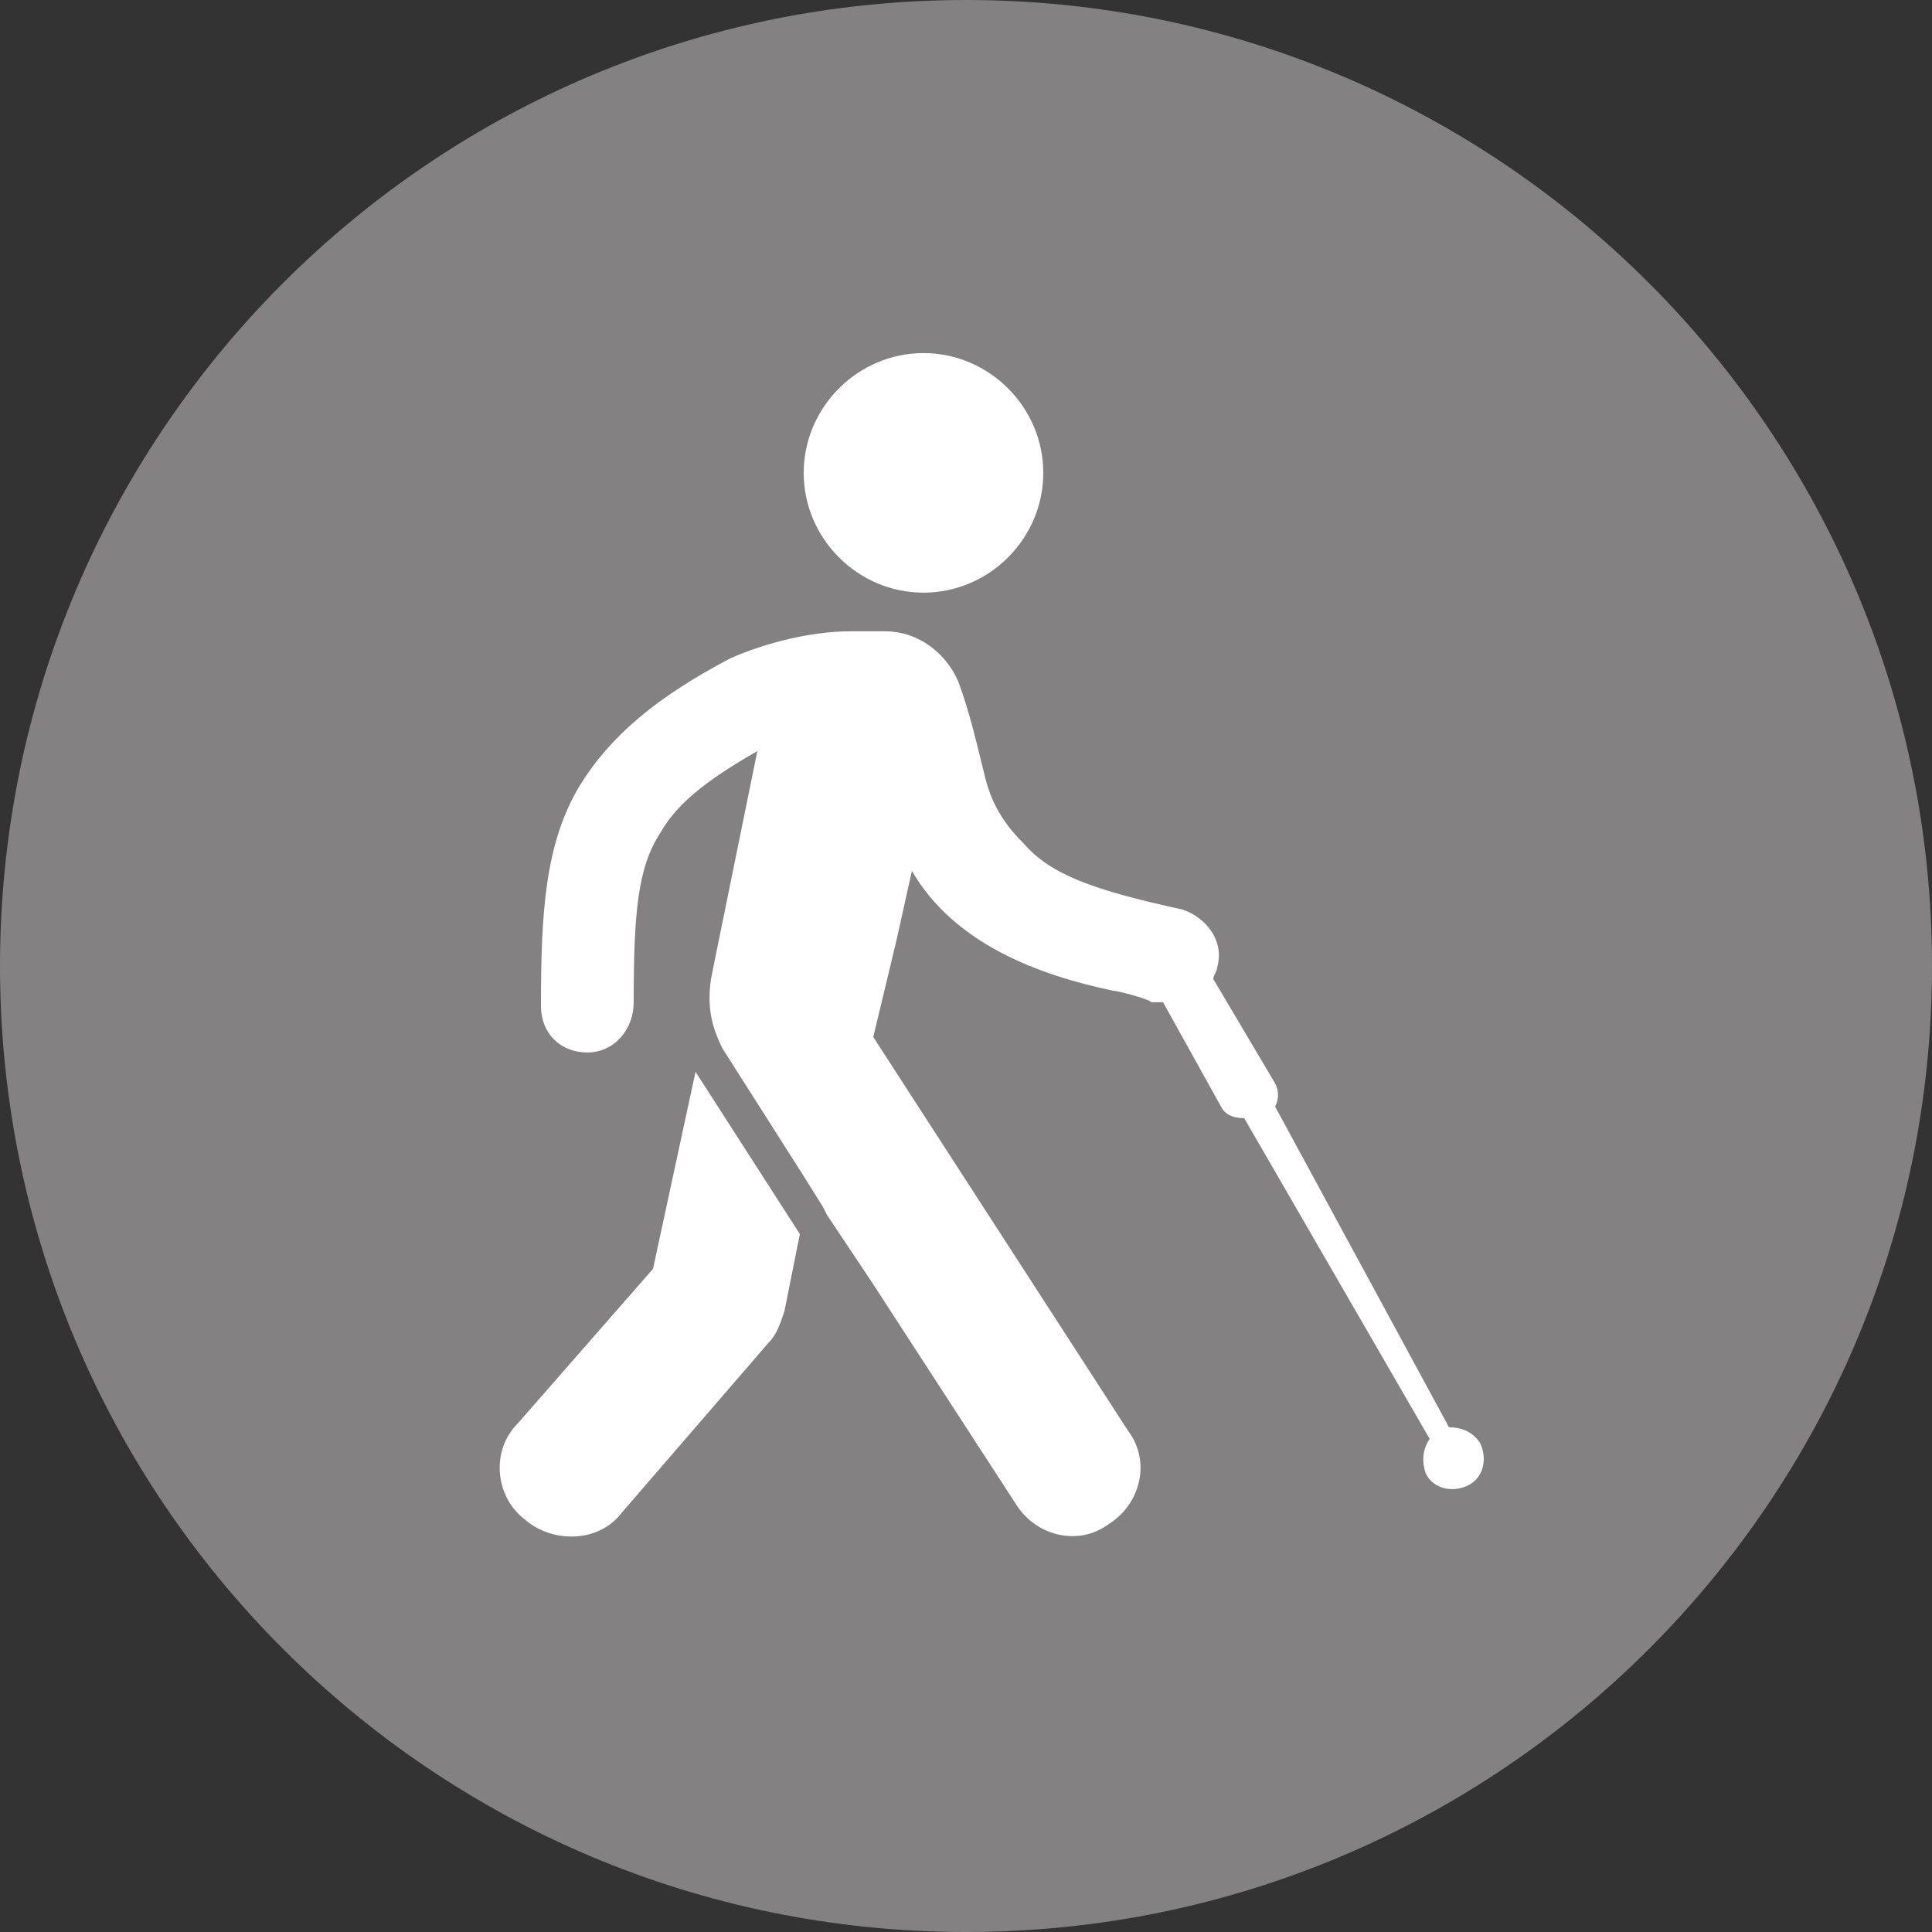 <?xml version="1.0" encoding="utf-8"?>
<!-- Generator: Adobe Illustrator 19.2.1, SVG Export Plug-In . SVG Version: 6.00 Build 0)  -->
<svg version="1.1" id="Calque_1" xmlns="http://www.w3.org/2000/svg" xmlns:xlink="http://www.w3.org/1999/xlink" x="0px" y="0px"
	 viewBox="0 0 50 50" style="enable-background:new 0 0 50 50;" xml:space="preserve">
<rect x="0" y="0" width="50" height="50" fill="#333333" stroke="none"/>
<style type="text/css">
	.st0{fill:#838182;}
	.st1{fill-rule:evenodd;clip-rule:evenodd;fill:#FFFFFF;}
</style>
<path class="st0" d="M25,50c13.8,0,25-11.2,25-25S38.8,0,25,0S0,11.2,0,25S11.2,50,25,50"/>
<g transform="translate(0,-952.362)">
	<path class="st1" d="M23.9,961.5c-1.7,0-3.1,1.4-3.1,3.1c0,1.7,1.4,3.1,3.1,3.1c1.7,0,3.1-1.4,3.1-3.1
		C27,962.9,25.6,961.5,23.9,961.5z M23.4,968.7L23.4,968.7h-0.5H23.4C23.4,968.7,23.4,968.7,23.4,968.7L23.4,968.7z M22.9,968.7
		L22.9,968.7C22.9,968.7,22.9,968.7,22.9,968.7C22.9,968.7,22.9,968.7,22.9,968.7C22.9,968.7,22.9,968.7,22.9,968.7L22.9,968.7
		L22.9,968.7l-0.9,0c-1,0-2.2,0.3-3.1,0.7h0c-1.9,1-3.1,2-3.9,3.3c-0.9,1.5-1,3.3-1,5.7c0,0.7,0.5,1.2,1.2,1.2
		c0.7,0,1.2-0.6,1.2-1.3c0-2.3,0.1-3.5,0.7-4.4c0.4-0.7,1.1-1.3,2.5-2.1l-1.1,5.4l-0.1,0.5c-0.1,0.7,0,1.2,0.3,1.8l2.1,3.3l0.5,0.8
		l0.1,0.2l1.2,1.8l3.7,5.7c0.5,0.8,1.6,1.1,2.4,0.5c0.8-0.5,1.1-1.6,0.5-2.4l-6.6-10.2l0.6-2.5l0.4-1.8c1.1,1.9,3.3,2.7,5.2,3.1
		c0.1,0,0.9,0.2,1,0.3c0.1,0,0.2,0,0.3,0l1.5,2.7c0.1,0.2,0.3,0.3,0.6,0.3l4.8,8.3c-0.2,0.3-0.2,0.6-0.1,0.9
		c0.2,0.4,0.7,0.5,1.1,0.3c0.4-0.2,0.5-0.7,0.3-1.1c-0.2-0.3-0.5-0.4-0.8-0.4L33,981c0.1-0.2,0.1-0.4,0-0.6l-1.6-2.7
		c0-0.1,0.1-0.2,0.1-0.3c0.2-0.7-0.3-1.3-0.9-1.5c-2.3-0.5-3.4-0.9-4.1-1.7c-0.4-0.4-0.8-0.9-1-1.7s-0.4-1.7-0.7-2.5l0,0h0
		C24.5,969.3,23.8,968.7,22.9,968.7L22.9,968.7z M18,980.1l-1.1,5.1l-3.5,4c-0.7,0.7-0.6,1.9,0.2,2.5c0.7,0.6,1.9,0.6,2.5-0.2
		l3.8-4.4c0.2-0.2,0.3-0.5,0.4-0.8l0.4-2L18,980.1L18,980.1z"/>
</g>
</svg>
